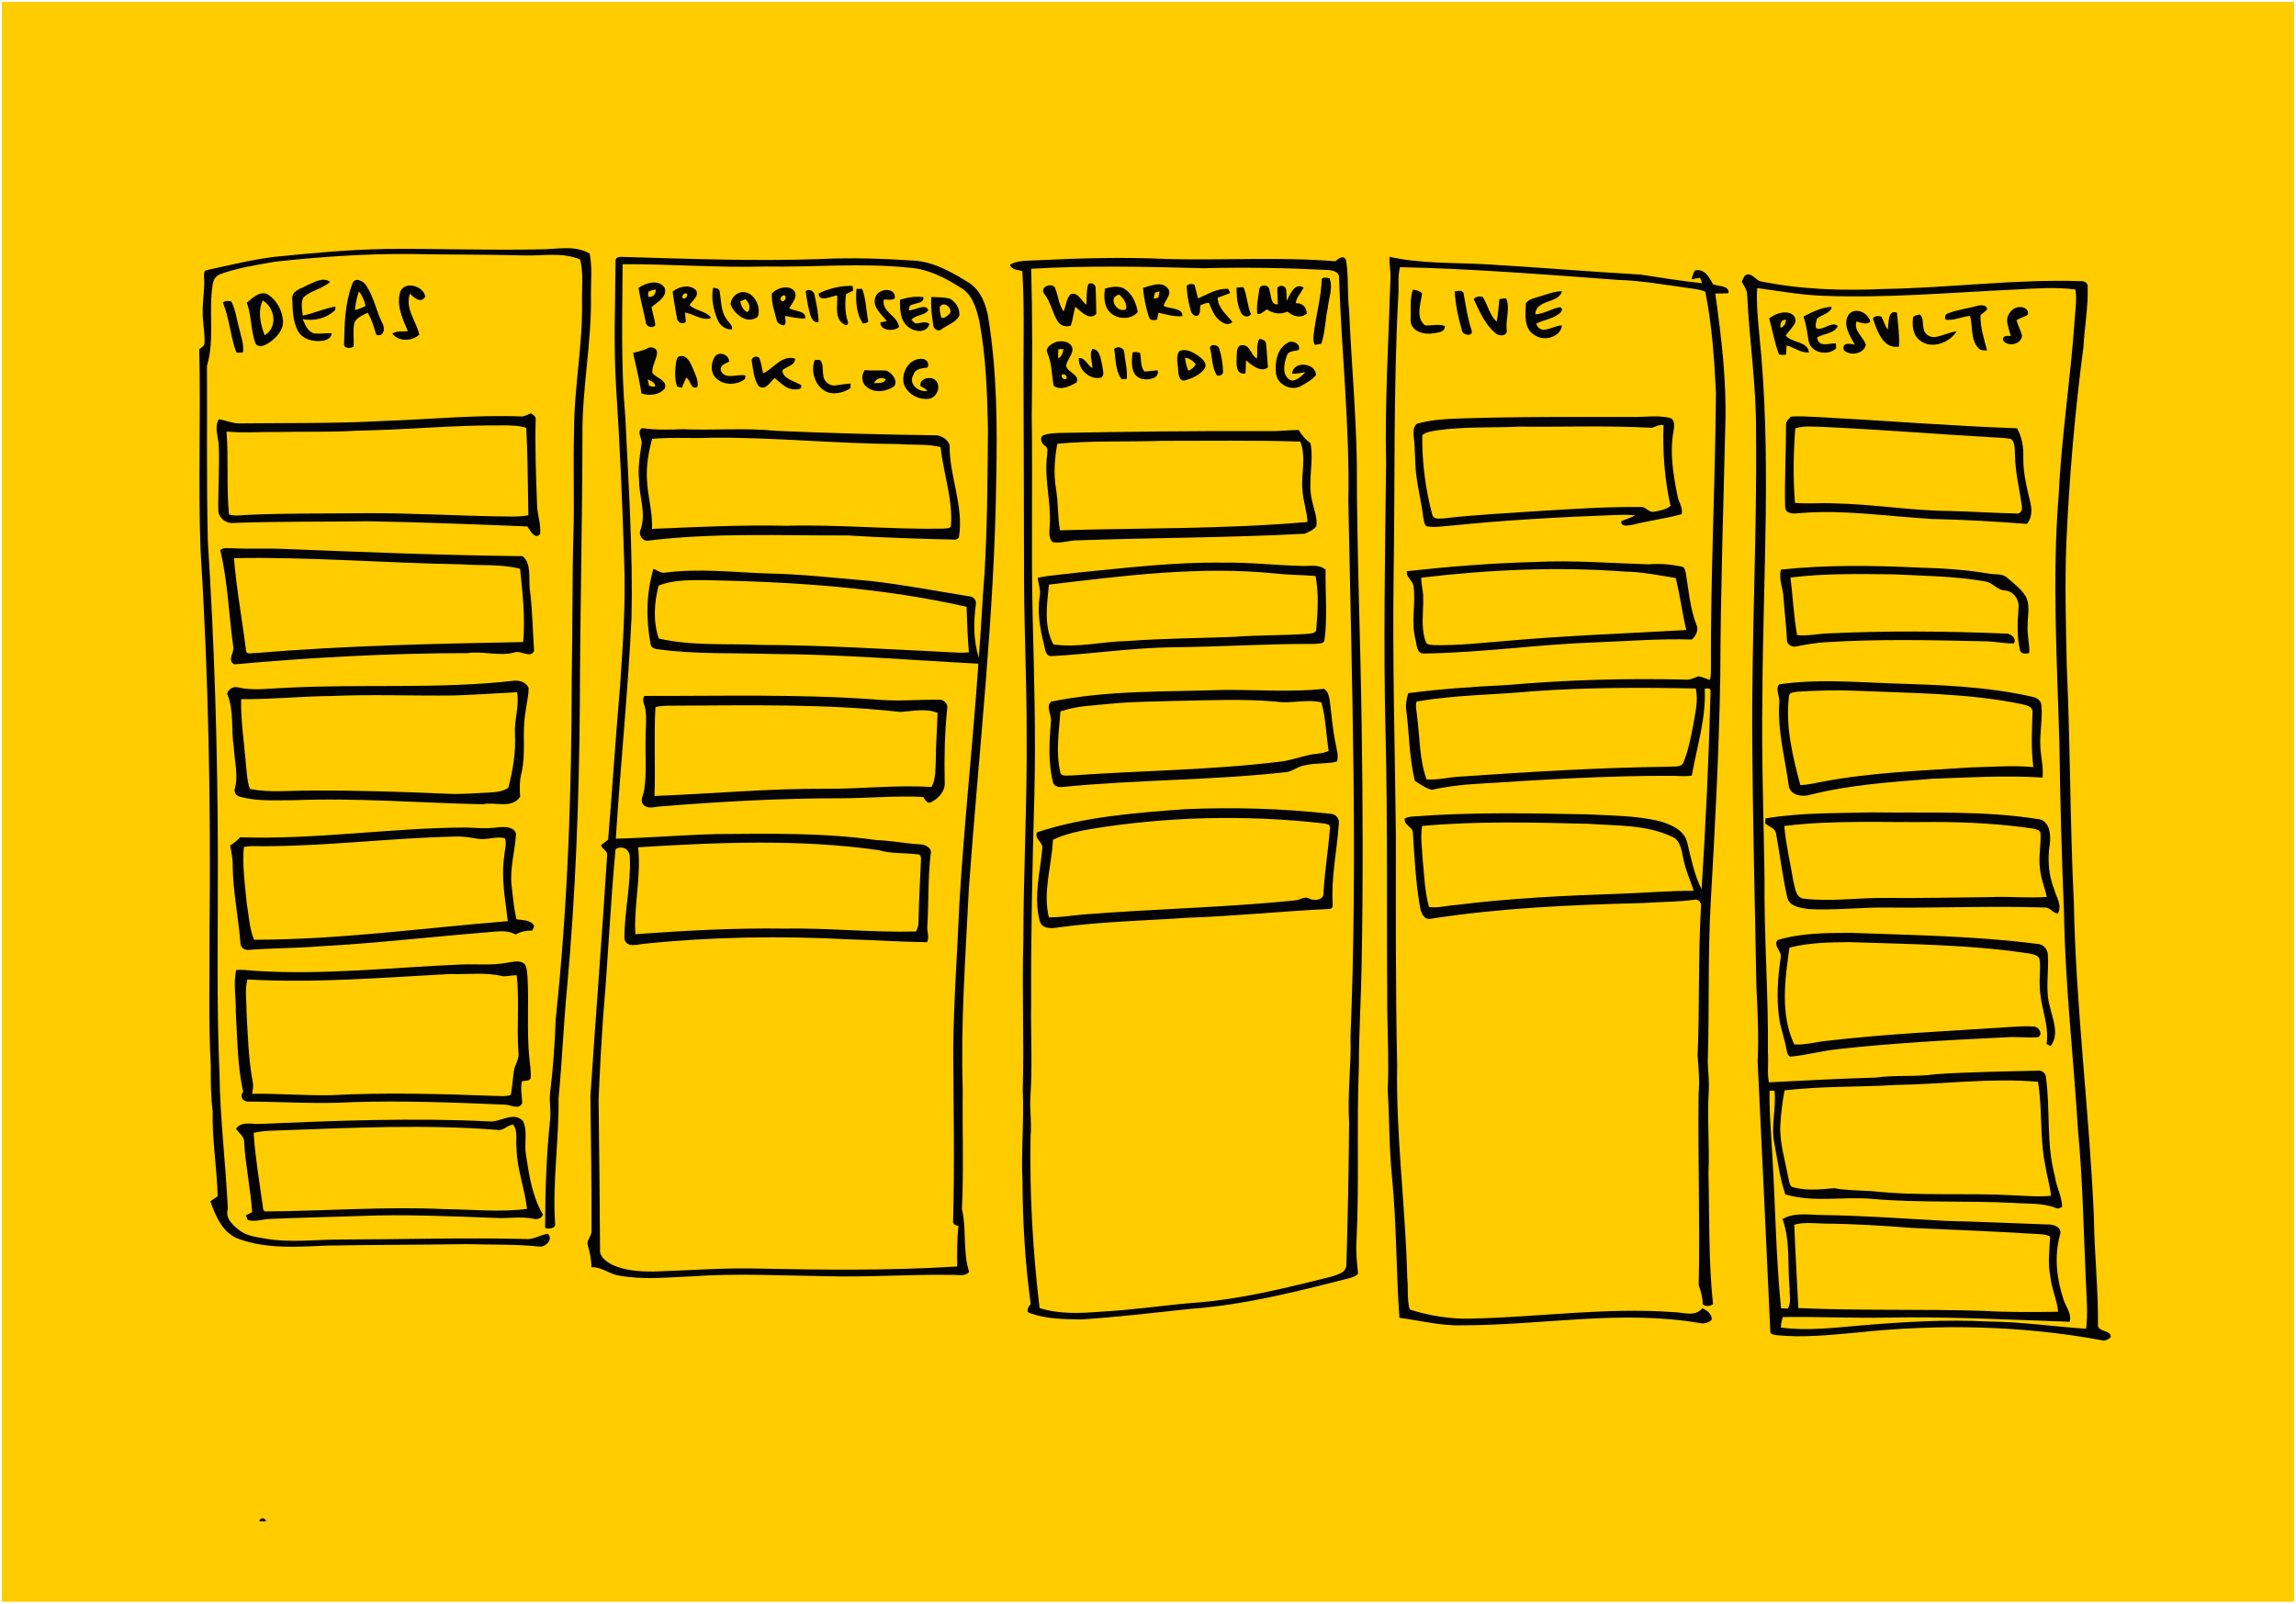 <?xml version="1.0" encoding="UTF-8"?>
<svg width="1198px" height="837px" viewBox="0 0 1198 837" version="1.1" xmlns="http://www.w3.org/2000/svg" xmlns:xlink="http://www.w3.org/1999/xlink">
    <!-- Generator: Sketch 58 (84663) - https://sketch.com -->
    <title>Untitled</title>
    <desc>Created with Sketch.</desc>
    <g id="Page-1" stroke="none" stroke-width="1" fill="none" fill-rule="evenodd">
        <g id="Group" transform="translate(1, 1)">
            <polygon id="Rectangle" fill="#FFCC00" points="0 0 181.99 0 1196 0 1196 835 0 835"></polygon>
            <g id="Doc---26-Sep-2019---1-17-pm" transform="translate(95, 64)" fill="#030303" fill-rule="nonzero">
                <g id="#030303ff">
                    <path d="M832.55,1 L832.88,1 C832.79,1 832.63,1 832.55,1 Z" id="Path"></path>
                    <path d="M843.09,1 L843.38,1 C843.31,1 843.16,1 843.09,1 Z" id="Path"></path>
                    <path d="" id="Path"></path>
                    <path d="M185.97,65.13 C194.52,65.17 203.86,62.73 211.68,67.36 C213.1,74.49 212.27,81.78 212.34,88.99 C212.81,113.43 207.69,137.57 207.91,162.01 C207.83,208.88 206.68,255.73 206.55,302.6 C206.18,351.8 204.38,401.01 199.93,450.03 C198.07,469.42 197.3,488.9 195.45,508.29 C195.72,529.97 192.24,551.58 193.62,573.28 C194.17,576.29 190.5,576.61 188.44,575.86 C188.46,556.9 189.07,537.92 191.06,519.06 C191.47,514.69 190.62,510.32 190.96,505.96 C192.58,493.01 193.46,479.98 193.95,466.95 C200.28,407.52 202.28,347.72 202.32,287.99 C202.84,262.99 202.48,237.97 203.22,212.97 C203.72,195.24 203.01,177.49 203.54,159.76 C203.51,137.1 208.19,114.68 207.67,92 C207.56,84.82 208.5,77.48 206.7,70.44 C197.6,66.53 187.56,68.56 178,68.32 C158.51,67.79 139.01,67.97 119.52,67.59 C95.47,67.29 71.44,69 47.54,71.58 C37.97,73.29 28.25,74.69 19.08,78.03 C16.86,78.74 15.39,80.87 15.04,83.11 C12.64,97.28 16.17,112.07 12,125.93 C12.18,156.52 11.7,187.13 12.46,217.72 C15.94,272.4 17.59,327.21 17.68,382 C17.81,419.81 16.89,457.63 18.53,495.41 C18.83,518.95 21.77,542.41 22.89,565.89 C21.34,570.72 25.45,574.46 28.9,577.11 C32.79,580.13 37.84,580.62 42.52,581.48 C55.93,583.77 69.52,581.83 83.01,581.92 C114.65,581.85 146.28,580.89 177.92,581.65 C182.18,582.21 185.9,579.49 189.81,578.94 C192.83,581.69 188.95,585.69 185.78,585.65 C173.26,584.27 160.63,584.76 148.05,584.34 C123.7,584.71 99.33,584.66 74.97,585.09 C59.44,585.74 43.28,587.04 28.4,581.57 C20.1,578.48 16.53,569.72 13.76,562.02 C15,561.08 16.25,560.18 17.55,559.34 C17.23,544.55 14.58,529.79 14.97,514.93 C13.92,506.98 13.95,498.99 13.97,490.99 C12.72,467.67 13.42,444.34 13.33,420.99 C14.04,354.62 12.81,288.21 8.63,221.96 C7.35,187.09 8.81,152.18 7.95,117.31 C9.04,116.32 10.87,115.58 10.7,113.81 C10.91,108.85 9.86,103.95 9.77,99 C9.5,92.52 10.95,86.1 10.47,79.62 C10.48,78.31 10.14,76.15 12,75.96 C23.95,73.37 35.86,70.37 48.03,68.96 C66.98,67.07 85.96,65.29 105.01,64.94 C132,64.65 158.99,65.74 185.97,65.13 Z" id="Path"></path>
                    <path d="M225.18,71.19 C225.17,68.6 228.24,69.13 229.97,69.11 C263.95,70.12 297.96,71.41 331.97,70.2 C348.62,69.4 365.3,69.96 381.91,71.08 C392.02,72.07 400.99,77.27 409.47,82.5 C415.84,86.55 418.59,94.13 419.74,101.26 C424.17,128.93 424.41,157.07 423.82,185.03 C422.92,256.43 414.68,327.45 409.54,398.61 C407.85,433.71 405.17,468.84 406.35,504 C406.09,524.68 406.87,545.37 405.93,566.04 C408.48,576.81 406.24,588.13 409.67,598.78 C407.57,601.45 403.94,600.26 401.05,600.4 C378.7,599.99 356.36,601.76 334.01,601.05 C310.99,600.75 287.93,599.5 264.94,601.16 C252.4,601.63 239.7,603.1 227.25,600.78 C222.07,600.16 217.99,596.12 212.63,596.41 C212.53,592.6 211.87,588.85 210.77,585.21 C209.68,582.34 212.9,580.17 212.63,577.32 C212.75,553.86 212.32,530.41 212.06,506.96 C214.83,465.04 218.19,423.13 220.79,381.19 C221.01,378.87 218.02,378.21 217.63,376.1 C218.89,375.18 220.11,374.22 221.31,373.23 C223.5,346.7 225.19,320.1 227.5,293.57 C229.01,271.74 230.52,249.84 229.68,227.95 C228.77,197.53 227.43,167.12 225.44,136.75 C224.12,114.91 225.03,93.03 225.18,71.19 M228.86,72.9 C228.73,99.28 227.94,125.74 230.24,152.07 C231.93,187.21 234.27,222.37 233.51,257.57 C231.69,296.02 227.75,334.33 225.32,372.74 C242.87,372.25 260.4,370.78 277.95,370.32 C305.79,370.11 333.78,369.54 361.41,373.48 C369.05,373.68 376.54,375.33 384.17,375.68 C386.8,375.78 390.48,377.52 389.6,380.71 C388.15,393.11 388.63,405.63 387.88,418.07 C387.46,420.94 389.13,424.08 387.72,426.73 C374.17,426.62 360.62,425.61 347.07,425.27 C311.57,423.39 275.94,423.9 240.58,427.53 C236.9,427.75 230.89,430.12 229.79,424.88 C229.8,410.61 233.28,396.49 232.62,382.2 C232.54,378.17 228.58,376.06 225.19,378.2 C222.47,406.75 221.31,435.46 218.83,464.05 C217.76,479.01 216.96,494.01 216.33,509 C216.69,535.01 216.9,561.03 217.08,587.05 C216.65,590.84 220.18,593.26 223.04,594.95 C229.83,598.18 237.56,598.66 244.97,598.65 C261.98,598.13 278.98,596.8 296.01,597.04 C331.82,597.76 367.7,598.27 403.46,596 C403.39,588.92 403.32,581.83 404.06,574.78 C402.46,574.62 400.92,573.8 401.31,571.94 C402.14,542.23 401.51,512.49 401.37,482.79 C401.61,457.41 403.51,432.1 404.57,406.75 C407.02,364.9 411.61,323.21 414.5,281.39 C378.68,279.52 342.89,276.49 307,276.33 C286.76,275.66 266.38,276.63 246.26,273.71 C245.05,273.54 243.86,272.72 243.52,271.51 C241,258.38 241.12,244.73 244.97,231.86 C246.91,232.65 248.73,234.24 250.96,233.89 C268.24,231.59 285.69,233.58 303.01,234.25 C321.36,234.54 339.61,236.64 357.87,238.19 C375.55,240.15 393.01,243.59 410.57,246.36 C412.13,246.72 413.48,248.44 413.24,250.08 C411.92,259.39 411.86,269.23 414.7,278.23 C415.94,263.53 416.5,248.77 417.71,234.06 C419.2,208.99 419.26,183.86 419.49,158.76 C419.09,140.11 418.47,121.34 415.07,102.96 C413.6,96.68 411.83,89.66 406.23,85.76 C397.73,80.29 388.46,75.3 378.15,74.69 C353.14,72.1 328.06,74.58 303,74.1 C278.28,74.79 253.56,72.75 228.86,72.9 M247.64,240.66 C245.3,249.6 244.73,259.43 247.73,268.27 C265.14,272.27 283.29,270.78 301.03,271.59 C333.71,271.74 366.34,273.79 398.97,275.37 C402.49,275.58 406.02,275.85 409.54,275.48 C408.9,267.56 408.56,259.63 408.34,251.7 C363.65,241.56 317.7,238.64 271.98,237.79 C263.83,237.79 255.33,237.55 247.64,240.66 M236.97,377.21 C238.64,392.38 234.67,407.43 235.52,422.58 C261.29,420.71 287.14,419.27 313,419.66 C335.99,419.23 358.99,421.77 381.94,421.17 C382.85,419.61 383.27,417.84 383.26,416.05 C383.46,405.26 384.07,394.47 384.54,383.7 C384.62,382.52 384.43,380.82 382.85,380.91 C376.01,380.03 369.01,380.69 362.31,378.68 C320.79,372.82 278.67,374.64 236.97,377.21 Z" id="Shape"></path>
                    <path d="M600.79,71.35 C602.35,70.07 604.81,67.8 606.32,70.66 C607.78,79.32 606.89,88.21 607.94,96.93 C609.08,123.3 611.48,149.6 611.97,175.99 C611.92,221.87 613.87,267.72 614.48,313.59 C615.13,355.23 615.24,396.9 614.47,438.54 C614.22,456.03 613.03,473.49 613.05,490.99 C611.8,521.66 613.28,552.36 611.79,583.03 C611.39,588.63 612.08,594.2 612.61,599.77 C611.23,601.31 609.17,601.82 607.25,602.31 C580.2,609.22 552.93,616.14 524.99,618.15 C505.99,620.15 487.01,622.46 467.94,623.65 C459.13,623.51 449.99,623.46 441.62,620.42 C438.9,619.77 440.61,616.91 441.8,615.63 C438.87,594.33 437.6,572.79 437.5,551.27 C436.76,535.51 438.37,519.76 437.65,504 C438.38,478 437.22,452 437.95,426 C437.98,389.99 439.99,354.01 439.67,318 C439.72,291.99 438.48,266 438.33,239.99 C438.19,201.66 438.22,163.33 438.02,125 C438.11,108.85 438.41,92.68 437.43,76.55 C435.12,75.7 431.75,75.98 431.01,73.05 C435.32,70.78 440.34,71.12 445.06,70.85 C467.7,69.74 490.39,69.09 513.04,70.19 C542.28,70.95 571.61,69.01 600.79,71.35 M442.05,75.26 C442.75,100.8 442.67,126.41 442.34,151.98 C442.85,187.31 442.01,222.64 442.85,257.96 C443.61,288.97 444.54,319.99 443.68,351.01 C442.71,386.66 441.86,422.32 442.03,458 C441.78,474.34 442.74,490.71 441.67,507.04 C441.15,514 442.45,520.96 441.72,527.93 C441.19,557.92 442.87,587.92 446.43,617.7 C456.74,620.99 468.03,620.46 478.74,619.55 C494.23,618.8 509.56,616.46 524.99,615.12 C549.93,613.46 574.25,607.42 598.41,601.36 C601.47,600.3 606.09,599.56 606.48,595.59 C607.29,570.74 607.72,545.85 607.94,520.98 C606.98,505.98 609.14,491.01 608.65,476 C612.48,382.91 609.31,289.72 607.53,196.63 C608.31,157.7 603.98,118.92 602.69,80.04 C602.9,76.5 598.67,75.96 596.03,75.88 C574.71,74.81 553.34,74.45 532,74.99 C502.02,74.18 472,73.51 442.05,75.26 Z" id="Shape"></path>
                    <path d="M629.01,69.04 C645.03,72.61 661.62,72.02 677.97,72.86 C705.29,74.42 732.57,76.75 759.89,78.3 C770.6,79.9 781.29,81.68 792.06,82.82 C791.85,81.82 791.51,80.87 791.04,79.97 C789.57,80.23 788.12,80.5 786.67,80.76 C786.99,79.15 787.48,77.57 788.37,76.18 C793.3,74.91 795.84,79.68 797.73,83.29 C800.43,84.66 806.34,83.72 805.93,88.04 C803.61,88.23 801.29,88.19 798.98,88.19 C802.19,110.95 804.97,133.93 804.23,156.97 C803.19,200.64 801.77,244.29 801.6,287.97 C800.96,327.37 798.84,366.73 796.61,406.05 C795.07,433.69 795.95,461.38 795.07,489.04 C795.17,494.28 795.97,499.5 795.58,504.75 C794.71,518.88 796.09,533.02 795.44,547.15 C796.01,570.01 795.38,592.95 797.82,615.7 C796.16,616.77 794.04,617.06 792.45,615.72 C792.46,612.25 791.5,608.97 790.35,605.75 C791.06,572.5 789.88,539.21 790.28,505.94 C790.88,499.28 790.3,492.62 789.77,485.98 C790.86,460.14 790.04,434.23 791.51,408.39 C791.94,406.58 790.78,404.82 788.97,404.48 C779.68,405.79 770.25,405.68 760.9,406.33 C724.06,407.25 687.12,408.83 650.66,414.5 C646.87,415.39 645.33,411.06 644.88,408.13 C642.67,395.55 642.08,382.75 641.23,370.02 C641.46,366.53 636.42,365.87 636.95,362.25 C638.16,361.5 639.57,361.27 640.98,361.17 C671.27,358.83 701.67,359.4 732.01,360.02 C744.82,360.7 757.83,360.61 770.37,363.69 C776.04,365.47 782.75,368.22 784.32,374.63 C786.4,382.9 787.92,391.44 791.85,399.1 C794.03,364.81 795.64,330.45 796.52,296.11 C796.88,294.08 794.86,294.13 793.5,294.51 C794.25,309.91 789.38,324.76 786.76,339.76 C783.53,340.41 780.24,339.95 776.99,339.91 C742.59,339.75 708.23,341.99 673.91,344.14 C666.2,344.56 658.55,345.64 650.99,347.2 C647.88,346.42 645.03,344.28 642.28,342.6 C639.19,330.36 639.36,317.63 637.69,305.17 C637.33,302.32 638.01,299.49 638.78,296.77 C655.94,294.51 673.27,293.39 690.56,292.51 C721.31,289.84 752.21,288.93 783.06,289.69 C785.6,290.05 787.83,288.85 790.12,288 C792.21,288.2 794.1,289.26 796.1,289.86 C796.82,288.02 796.67,286 796.72,284.07 C796.46,236.03 798.97,188.03 799.34,140.01 C798.48,122.36 797.28,104.6 793.79,87.27 C790.94,85.94 787.75,85.79 784.7,85.29 C772.5,83.63 760.34,81.44 748.01,81.07 C710.2,78.3 672.36,75.24 634.48,74.44 C633.17,79.47 634.04,84.75 633.58,89.88 C631.03,138.21 631.91,186.62 631.17,234.99 C630.5,280.33 631.86,325.66 632.34,371 C632.34,411 632.15,451.01 633.01,491 C632.35,528.1 637.37,564.99 638.29,602.06 C638.85,607.5 638.08,613.13 639.54,618.45 C649.67,621.68 660.32,623.44 670.98,623.23 C706.32,622.51 741.58,617.27 776.96,619.81 C782.12,619.86 788.31,622.53 792.22,617.83 C794.65,618.84 797.41,620.86 797.12,623.82 C795.57,625.35 793.36,625.96 791.24,625.59 C750.02,618.42 708.38,626.74 666.98,626.7 C655.89,627.08 645.09,624.21 634.18,622.8 C632.45,598.56 632.74,574.13 630.36,549.91 C628.79,534.65 629,519.31 628.08,504.02 C628.72,490.02 628.05,476.02 627.83,462.03 C627.47,414.02 628.1,366 626.95,318 C625.77,271.02 626.69,224.01 627.23,177.03 C626.5,144.79 628.55,112.57 629.51,80.35 C629.7,76.56 628.83,72.82 629.01,69.04 M704,295.77 C683.72,297.71 663.21,297.62 643.12,301.17 C642.41,303.65 643.21,306.24 643.4,308.74 C644.86,319.75 644.54,331.24 648.35,341.79 C654.34,342.23 660.23,340.53 666.21,340.31 C702.43,337.81 738.69,335.6 775.01,335.16 C777.62,334.85 781.58,335.81 782.56,332.49 C784.98,326.38 786.26,319.87 787.5,313.43 C788.52,307.15 790.23,300.71 788.83,294.35 C760.55,293.77 732.23,293.75 704,295.77 M646.02,366.09 C645.07,371.99 646.05,377.97 646.34,383.89 C647.19,392.08 647.41,400.43 649.64,408.4 C654.2,409.01 658.73,407.67 663.27,407.38 C692.09,403.75 721.12,402.39 750.12,401.42 C762.68,401.01 775.2,399.84 787.77,399.93 C785.83,394.24 783.33,388.71 782.24,382.75 C781.32,378.66 780.82,373.47 776.34,371.67 C762.87,365.32 747.51,366.04 732.99,364.97 C704.02,364.24 674.91,363.47 646.02,366.09 Z" id="Shape"></path>
                    <path d="M812.8,82.01 C813.59,80.57 814.06,78.14 816.15,78.218 C818.65,78.29 820.06,80.9 822.29,81.76 C843.54,86.14 865.39,86.81 887.03,85.82 C921.36,85.27 955.57,80.59 989.94,81.74 C991.83,81.55 993.62,83.05 993.31,85.04 C993.58,95.4 991.68,105.66 991.11,115.98 C986.66,149.82 983.69,183.86 982.2,217.96 C981.33,239.55 981.94,261.16 982.4,282.76 C984.27,323.82 984.07,364.96 986.09,406.02 C987.1,460.9 994.22,515.44 996.55,570.26 C996.78,588.87 998.81,607.41 998.69,626.02 C997.97,630.48 1005.71,628.84 1005.32,632.92 C1004.35,633.91 1003.05,634.58 1001.68,634.69 C959.17,626.72 915.41,625.89 872.44,630.54 C858.68,631.76 844.82,633.28 831.01,631.86 C829.81,631.7 828.49,631.51 827.73,630.48 C825.6,583.34 823.36,536.14 821.1,489.01 C821.69,475.96 821.15,462.9 820.43,449.87 C819.71,407.57 818.55,365.29 818.32,323 C817.82,268.66 820.83,214.36 820.26,160.01 C820.42,136.3 816.78,112.82 815.64,89.18 C815.71,86.46 814.05,84.26 812.8,82.01 M820.85,85.34 C820.41,93.23 821.19,101.13 821.9,108.98 C828.52,171.76 823.87,234.94 823.59,297.9 C823.06,329.6 824.25,361.3 824.69,393 C824.39,423.59 826.78,454.13 826.47,484.71 C826.85,489.76 826,494.87 826.98,499.88 C845.52,498.93 864.07,497.96 882.64,497.42 C893.04,495.93 903.56,497.19 913.94,495.64 C931.64,494.48 949.35,494.22 967.08,493.82 C969.24,493.39 971.43,495.03 971.53,497.26 C973.89,514.36 971.6,531.95 976.17,548.77 C976.87,554.25 979.8,559.27 980,564.8 C979,565.63 977.72,566.06 976.52,565.41 C969.65,562.74 962.15,563.37 954.95,562.85 C930.3,561.55 905.55,562.87 880.95,560.74 C865.86,559.35 850.27,562.8 835.54,558.37 C832.54,549.59 831.45,540.26 829.72,531.17 C828.05,522.21 830.87,513.19 829.9,504.28 C829.26,504.27 827.97,504.25 827.33,504.24 C827.1,513.49 827.88,522.73 828.39,531.97 C830.31,560.57 830.47,589.29 833.3,617.83 C834.45,617.89 835.6,617.94 836.77,617.98 C838.85,615.12 837.6,611.22 837.79,607.93 C836.59,595.69 838.29,583.02 834.08,571.26 C840.38,567.58 848.08,569.12 855.03,569.15 C876.39,569.45 897.71,571 919.04,572.2 C936.73,572.61 954.4,573.45 972.08,574.06 C975.35,573.87 980.34,575.45 978.81,579.71 C975.81,590.78 977.13,602.55 980.72,613.3 C981.93,617.1 985.05,620.64 983.93,624.87 C951.98,623.74 920,622.07 888.01,622.69 C870.1,622.99 852.19,622.16 834.29,622.4 C833.65,624.16 833.28,626 833.22,627.89 C847.11,629.72 861.12,627.95 874.99,626.78 C897.24,624.92 919.6,623.52 941.94,624.75 C958.86,624.9 975.63,627.35 992.48,628.51 C993.53,620.36 992.66,612.14 992.37,603.97 C991.15,577.61 990.75,551.2 988.25,524.92 C985.98,487.27 981.57,449.74 980.97,412 C979.78,382.72 978.94,353.43 978.57,324.13 C977.37,280.41 974.62,236.59 978.21,192.91 C979.64,162.62 984.39,132.63 986.47,102.4 C986.8,96.98 987.74,91.52 986.92,86.1 C976.66,84.72 966.27,85.55 955.98,86.09 C922.26,87.61 888.54,90.75 854.76,89.36 C843.37,88.91 832.12,86.87 820.85,85.34 M892.93,501.27 C873.68,502.45 854.29,501.8 835.13,504.09 C834.05,509.99 833.28,515.96 832.95,521.95 C832.43,531.45 835.48,540.59 837.12,549.84 C837.69,551.43 837.52,554 839.45,554.63 C846.46,556.57 853.8,555.78 860.93,555.16 C867.57,556.29 874.3,556.31 881.01,556.7 C905.58,559.39 930.34,557.46 954.97,558.88 C961.36,559.16 967.77,559.77 974.15,559.07 C973.58,553.61 971.95,548.34 971.11,542.92 C968.21,528.65 969.76,513.92 967.36,499.61 C942.61,497.46 917.72,500.9 892.93,501.27 M840.22,574.18 C840.76,588.69 841.64,603.21 842.35,617.72 C874.57,619.17 906.84,618.12 939.07,619.18 C951.99,619.95 964.95,619.81 977.89,619.63 C977.3,613.28 974.37,607.42 973.79,601.05 C972.4,594.2 973.37,587.26 973.73,580.37 C972.25,579.66 970.64,579.28 969.03,579.17 C946.68,577.77 924.29,576.88 901.92,575.9 C886.65,574.72 871.35,573.73 856.03,573.62 C850.76,573.48 845.38,572.78 840.22,574.18 Z" id="Shape"></path>
                    <path d="M593.67,80.53 C594.83,79.56 596.4,79.89 597.73,80.26 C599.65,85.31 597.27,90.7 596.79,95.82 C595.4,101.96 595.5,108.45 593.41,114.41 C592.33,114.66 591.25,114.87 590.16,115.04 C589.06,113.42 589.28,111.43 589.45,109.6 C590.52,99.86 593.36,90.36 593.67,80.53 Z" id="Path"></path>
                    <path d="M64,84 C67.73,82.51 72.39,79.29 76.22,82.09 C72.28,85.88 66.11,86.45 62.19,90.42 C60.89,93.33 61.7,96.68 61.97,99.74 C67.76,98.57 73.15,95.95 78.98,95.01 C78.97,95.45 78.94,96.33 78.92,96.77 C74.57,101.06 67.85,102.84 61.89,101.51 C63.24,104.47 64.54,108.25 68.11,109.07 C71.06,109.32 74.02,108.8 76.98,108.93 C77.07,111.23 74.74,112.38 72.8,112.79 C67.89,113.65 61.92,112.33 59.38,107.61 C56.66,102.45 56.69,96.38 56.48,90.69 C56.39,86.65 61.2,85.64 64,84 Z" id="Path"></path>
                    <path d="M87.88,82.96 C89.19,79.39 93.66,81.65 95.05,83.98 C99.05,89.92 100.26,97.22 103.45,103.6 C105.13,106.22 104.34,111.12 100.33,109.72 C99.1,105.79 98.05,101.74 95.85,98.21 C93.32,99.42 90.33,100.64 88.98,103.25 C87.95,107.39 88.81,111.69 88.47,115.9 C86.78,117.1 83.18,117 83.53,114.22 C83.73,103.72 84.06,92.87 87.88,82.96 M91.27,87.07 C90.23,90.23 89.5,93.5 89.2,96.81 C91.11,96.35 92.96,95.66 94.69,94.72 C94.24,91.91 93.05,89.28 91.27,87.07 Z" id="Shape"></path>
                    <path d="M237.17,85.23 C240.95,82.62 247.94,80.46 250.87,85.35 C252.22,90.07 246.93,92.62 244.04,95.26 C244.37,98.48 245.7,101.51 245.92,104.76 C244.44,106.68 240.85,105.43 240.93,102.98 C239.73,97.05 238.08,91.22 237.17,85.23 M242.24,87.29 C242.24,87.93 242.22,89.22 242.21,89.86 C244.59,90.52 246.42,88.33 246.13,86.06 C244.78,86.3 243.46,86.66 242.24,87.29 Z" id="Shape"></path>
                    <path d="M471.73,83.59 C472.93,81.86 475.76,83.32 475.66,85.2 C475.79,89.74 476.03,94.29 476.03,98.84 C472.3,102.6 467.99,97.43 465.04,95.1 C464.14,98.36 463.83,101.76 462.73,104.97 C460.33,105.75 457.44,105.15 456.05,102.9 C452.97,98.32 452.34,92.52 448.77,88.2 C446.26,84.8 453.19,81.99 454.61,85.5 C456.15,89.48 456.44,93.95 458.94,97.54 C460.35,94.65 460.26,90.87 462.61,88.56 C466.47,87.17 468.28,92.16 470.85,94.09 C471.13,90.6 470.74,87 471.73,83.59 Z" id="Path"></path>
                    <path d="M500.37,85.24 C504.48,84.2 510.2,81.43 513.44,85.61 C515.69,89.04 511.61,91.6 511.24,94.69 C514.3,96.38 521.09,95.42 520.96,99.98 C516.68,100.5 512.57,99.04 508.43,98.22 C508.18,99.43 507.95,100.64 507.72,101.85 C506.26,102.19 503.92,102.4 503.48,100.5 C501.92,95.55 500.81,90.41 500.37,85.24 M506.66,87.75 C506.32,88.79 506.09,89.85 505.96,90.94 C506.57,90.79 507.79,90.47 508.4,90.31 C508.65,89.23 508.87,88.15 509.05,87.06 C508.45,87.23 507.26,87.58 506.66,87.75 Z" id="Shape"></path>
                    <path d="M523.16,84.28 C524.2,83.08 525.91,82.95 527.28,83.67 C527.96,86.01 528.49,88.39 529.1,90.76 C534.11,88.55 539.1,85.41 544.8,85.77 C545.09,86.3 545.67,87.37 545.96,87.91 C543.77,88.8 541.53,89.55 539.32,90.39 C539.49,95.73 543.97,99.13 547,102.98 C545.27,105.08 542.28,103.87 540.57,102.39 C537.45,100.14 536.28,96.34 534.76,92.99 C533.23,93.21 531.74,93.63 530.37,94.34 C529.93,96.16 530.71,98.73 528.78,99.84 C526.88,100.2 525.59,98.45 525.22,96.8 C524.07,92.73 523.34,88.52 523.16,84.28 Z" id="Path"></path>
                    <path d="M112.95,86.96 C115.64,81.44 125.11,84.41 125.9,89.84 C123.61,93.64 119.94,90.38 117.89,88.23 C115.22,96 121.18,102.59 122.79,109.63 C119.14,113.18 111.84,113.43 108.74,109.11 C111.11,107.52 114.1,108.16 116.79,107.85 C114.05,101.33 110.57,94.14 112.95,86.96 Z" id="Path"></path>
                    <path d="M254.96,87.18 C258.22,84.61 263.36,83.25 266.85,86.13 C269.44,89.04 265.22,91.86 263.79,94.2 C266.85,97.34 272.38,97.13 275.09,100.97 C270.47,102.72 265.94,98.82 261.38,98.11 C261.56,99.68 261.71,101.24 261.87,102.81 C260.34,104.88 257.17,103.08 257.19,100.81 C256.4,96.28 255.51,91.75 254.96,87.18 M261.25,88.22 C260.27,88.49 259.26,90.52 260.76,90.77 C262.5,91.07 263.61,87.36 261.25,88.22 Z" id="Shape"></path>
                    <path d="M331.14,88.2 C336.55,85.44 342.83,84.09 348.9,84.18 C348.95,84.81 349.05,86.07 349.1,86.71 C347.88,87.3 346.67,87.91 345.46,88.5 C344.82,93.2 344.89,98.03 346.29,102.59 C347.02,103.8 345.82,105.49 344.56,104.35 C339.09,101.43 341.18,94.22 340.84,89.2 C337.85,89.41 331.42,93.18 331.14,88.2 Z" id="Path"></path>
                    <path d="M561.06,86.19 C561.2,83.06 566.47,83.39 566.38,86.52 C567.33,88.98 566.88,94.39 570.73,93.8 C570.77,90.96 570.38,88.12 570.51,85.27 C571.52,83.47 574.89,84.01 575.07,86.18 C575.35,88.1 575.28,90.06 575.34,92 C577.14,88.83 579.47,82.24 584.17,85.08 C582.93,87.88 580.42,90.09 580.08,93.27 C583.41,92.96 585.89,95.39 585.83,98.73 C582.58,101.31 578.68,100.1 575.82,97.65 C572.11,99.25 568.27,98.75 564.99,96.45 C563.48,97.51 562.07,99.05 560.07,98.9 C559.45,94.65 560.5,90.39 561.06,86.19 Z" id="Path"></path>
                    <path d="M276.11,85.15 C277.28,85.41 278.71,85.38 279.41,86.56 C280.4,91.65 279.91,97.42 283.23,101.77 C284.29,103.41 286.3,104.72 285.99,106.91 C282.53,107.23 279.5,104.76 278.3,101.66 C276.24,96.47 274.94,90.71 276.11,85.15 Z" id="Path"></path>
                    <path d="M306.75,88.16 C309.48,85.18 315.27,83.51 318.37,86.75 C320.57,89.99 317.2,93.13 315.83,95.93 C318.51,97.53 324.66,97.04 324.14,101.17 C320.56,101.45 317.08,100.41 313.58,99.88 C313.56,101.54 314.67,103.7 312.94,104.84 C311.3,104.49 309.42,103.72 309.2,101.82 C308.07,97.36 306.37,92.82 306.75,88.16 M312.43,89.32 C311.31,89.69 310.62,91.82 312.11,92.15 C314.13,92.54 314.85,88.42 312.43,89.32 Z" id="Shape"></path>
                    <path d="M480.56,85.61 C483.47,84.76 486.72,84.2 489.67,85.18 C494.49,87.49 496.8,92.85 497.67,97.85 C493.43,102.87 484.18,101.48 481.42,95.59 C480,92.48 480.01,88.92 480.56,85.61 M491.44,96.5 C492.4,93.51 490.11,90.63 488.01,88.76 C481.71,90.01 486.62,98.63 491.44,96.5 Z" id="Shape"></path>
                    <path d="M549.21,85.17 C550.39,84.96 551.59,84.86 552.81,84.87 C554.81,89.33 554.77,94.46 556.7,99 C555.33,100.93 552.65,100.33 551.64,98.37 C549.55,94.35 549.19,89.63 549.21,85.17 Z" id="Path"></path>
                    <path d="M324.38,87 C326.12,85.47 328.75,86.83 329.02,89 C329.98,93.63 331.02,98.3 331.14,103.05 C328.64,103.73 327.33,101.15 326.75,99.17 C325.59,95.2 324.94,91.09 324.38,87 Z" id="Path"></path>
                    <path d="M350.87,85.8 C351.61,85.79 353.1,85.77 353.85,85.76 C355.94,91.12 355.89,97.19 357.08,102.84 C356.26,103.53 355.31,103.84 354.24,103.78 C350.64,98.65 350.49,91.84 350.87,85.8 Z" id="Path"></path>
                    <path d="M360.82,89.95 C362.42,85.38 371.56,84.65 370.9,90.7 C369.24,91.96 367.05,91.21 365.14,91.35 C363.8,97.89 372.73,99.9 373.07,105.77 C370.28,108.06 363.4,107.75 363.32,103.29 C364.45,103.06 365.58,102.84 366.71,102.61 C363.94,99 358.8,95.06 360.82,89.95 Z" id="Path"></path>
                    <path d="M641.23,86.21 C643,86.29 644.71,86.86 646,88.14 C645.36,93.54 642.57,100.46 647.39,104.73 C650.84,105.25 654.48,103.8 657.82,105.15 C658.26,108.31 654.13,108.59 651.92,108.95 C647.05,109.82 640.01,108.05 640.02,101.99 C640.29,96.78 639.42,91.11 641.23,86.21 Z" id="Path"></path>
                    <path d="M663.03,87.03 C664.59,87.02 667.37,86.02 667.71,88.37 C668.89,94.68 669.74,101.07 671.78,107.2 C673.13,110.86 667.06,110.24 666.77,107.3 C664.83,100.73 663.4,93.89 663.03,87.03 Z" id="Path"></path>
                    <path d="M706.77,89.88 C710.8,88.79 714.72,87.05 718.96,86.99 C717.48,93.52 705.3,91.09 705.1,99.06 C709.63,98.84 713.48,96.1 717.87,95.34 C719.4,95.68 719.17,97.3 718.19,98.14 C714.72,101.44 709.66,101.77 705.55,103.91 C708.03,110.54 714.45,104.69 718.99,104.85 C718.28,110.94 709.79,113.29 705.01,110.07 C698.93,106.91 699.92,98.98 700.18,93.26 C701.66,91.09 704.45,90.66 706.77,89.88 Z" id="Path"></path>
                    <path d="M32.75,93.01 C35.76,90.51 39.93,86.24 44.07,88.88 C48.45,91.85 51.18,96.99 51.66,102.22 C52.06,107.08 48.34,111.08 44.65,113.71 C42.63,115.01 39.51,116.83 37.47,114.58 C34.67,107.7 35.45,99.96 32.75,93.01 M41.09,91.81 C38.34,97.54 39.94,104.31 42.1,109.97 C49.07,105.89 47.53,95.58 41.09,91.81 Z" id="Shape"></path>
                    <path d="M288.47,88.38 C295.73,84.39 301.8,94.28 299.35,100.34 C293.9,104.49 287.27,99.14 285.18,93.86 C285.34,91.66 286.63,89.58 288.47,88.38 M290.28,92.27 C290.63,94.51 291.78,96.92 293.92,97.94 C296.12,96.16 294.81,92.62 292.87,91.14 C292,91.51 291.14,91.89 290.28,92.27 Z" id="Shape"></path>
                    <path d="M373.63,91.44 C377.54,90.26 381.7,89.43 385.79,90.1 C386.32,93.58 380.9,93.04 378.69,94.64 C378.56,95.21 378.3,96.34 378.16,96.91 C381.37,97.19 387.05,92.97 388.35,96.94 C386.23,99.83 381.71,99.23 379.56,101.92 C380.01,102.37 380.9,103.27 381.35,103.71 C383.86,104.05 386.83,102.24 388.95,104.07 C387.58,109.22 380.74,108.28 377.62,105.38 C373.61,102.08 373.48,96.21 373.63,91.44 Z" id="Path"></path>
                    <path d="M389.95,89.99 C393.06,90.2 396.23,90.05 399.29,90.76 C402.62,92.24 404.9,96.03 404.58,99.67 C402.71,103.43 398.27,104.59 395.09,106.96 C393.59,108.3 391.1,106.66 390.97,104.87 C390.21,99.96 389.59,94.96 389.95,89.99 M394.36,95.23 C394.22,97.12 394.67,98.98 395.11,100.8 C396.85,101.44 398.48,99.66 399.67,98.56 C401.16,95.53 396.16,91.89 394.36,95.23 Z" id="Shape"></path>
                    <path d="M672.9,91.1 C674.18,89.75 675.94,89.43 677.7,90.03 C680.32,94.19 681.21,99.42 684.89,102.9 C685.79,99.02 685.84,95.03 686.38,91.1 C687.52,90.89 688.68,90.76 689.85,90.73 C692.12,95.74 689.55,101.61 690.14,106.98 C690.84,110.57 686.05,110.7 684.19,108.79 C678.71,104.23 675.96,97.35 672.9,91.1 Z" id="Path"></path>
                    <path d="M20.33,93.03 C21.39,91.7 23.14,92.11 24.61,92.23 C26.96,96.56 27.41,101.55 28.76,106.22 C29.68,110.37 31.32,114.53 30.81,118.85 C29.64,119.21 28.47,119.22 27.3,118.88 C24.18,110.49 23.76,101.34 20.33,93.03 Z" id="Path"></path>
                    <path d="M935.67,94.62 C937.42,94.12 941.2,94.03 940.77,96.68 C939.68,97.64 938.52,98.52 937.4,99.43 C937.18,105.8 939.24,111.86 940.81,117.93 C939.25,117.76 937.36,118.1 936.3,116.67 C932,112.14 933.46,105.42 931.93,99.87 C927.61,100.23 923.53,102.49 919.14,101.83 C918.64,100.45 918.92,98.85 920.56,98.5 C925.4,96.57 930.67,96.08 935.67,94.62 Z" id="Path"></path>
                    <path d="M845.01,100.18 C849.67,97.88 854.48,95.29 859.8,95.15 C859.15,98.7 854.41,99.13 852.05,101.39 C851.8,102.96 850.74,104.99 851.8,106.38 C855.47,107.69 859.46,102.46 862.94,105.1 C861.1,109.27 855.58,108.95 852.12,111.14 C852.9,116.63 858.35,114.07 861.91,114.21 C861.96,114.86 862.05,116.14 862.09,116.79 C857.9,120.86 849.19,119.38 847.77,113.25 C846.98,108.86 846.49,104.42 845.01,100.18 Z" id="Path"></path>
                    <path d="M951.4,103.7 C950.44,99.49 954.32,94.64 958.77,95.29 C960.77,95.32 963.2,97.52 961.77,99.54 C959.91,100.44 957.93,101.04 956.17,102.1 C956.88,104.82 958.29,107.3 959.03,110.01 C958.94,114.66 951.85,116.33 949.22,112.73 C948.48,110.14 951.47,110.15 953.19,110.37 C952.59,108.14 951.83,105.96 951.4,103.7 Z" id="Path"></path>
                    <path d="M868.82,98.85 C872.66,95.15 878.7,98.33 879.97,102.94 C877.72,104.69 875.09,103.43 872.72,102.75 C870.97,107.51 876.25,110.83 877.53,114.9 C876.85,119.61 869.26,121.07 866.11,117.74 C864.84,113.62 869.23,114.22 871.8,114.93 C869.2,110.16 865.04,104.13 868.82,98.85 Z" id="Path"></path>
                    <path d="M827.13,101.12 C830.1,99 833.93,97.38 837.61,98.33 C839.86,98.84 841.57,101.35 840.58,103.59 C839.34,106.02 837.29,107.9 835.71,110.08 C838.86,114.13 847.39,112.96 847.84,118.99 C843.64,119.22 840.11,116.41 836.23,115.23 C836.12,116.84 836.02,118.45 835.94,120.06 C834.69,120.32 833.45,120.29 832.24,119.97 C829.92,113.87 828.83,107.4 827.13,101.12 M832.98,106.02 C834.94,105.56 835.71,103.79 836.01,101.98 C833.45,101.44 832.71,104.01 832.98,106.02 Z" id="Shape"></path>
                    <path d="M888.96,106.94 C889.66,103.93 888.74,96.4 893.78,98.18 C894.3,104.04 895.23,110.02 894.86,115.88 C886.61,117.44 883.22,107.3 881.23,101.08 C882.31,99.74 884.08,99.79 885.61,100.22 C886.91,102.36 887.39,104.94 888.96,106.94 Z" id="Path"></path>
                    <path d="M902.29,100.26 C903.36,99.7 904.52,99.34 905.74,99.16 C907.86,100.92 906.97,104.03 907.7,106.43 C907.95,109.35 911.12,111.35 913.9,110.88 C917.66,110.23 921.11,108.39 924.93,107.94 C921.28,113.8 912.15,117.42 906.09,112.91 C902.05,110.17 901.48,104.7 902.29,100.26 Z" id="Path"></path>
                    <path d="M561.16,111.81 C562.52,112.14 564.5,112.55 564.58,114.32 C565.08,118.46 565.23,122.64 565.58,126.79 C561.61,129.63 557.2,125.5 554.11,123.1 C554.08,125.36 554.05,127.63 553.84,129.89 C548.51,130.77 549.2,124.57 549.27,121.1 C549.42,118.99 549.04,115.25 552.04,115.15 C556.37,114.84 556.59,120.41 559.81,122.15 C560.35,118.74 559.25,114.87 561.16,111.81 Z" id="Path"></path>
                    <path d="M455.39,113.38 C458.5,112.53 463.18,113.44 463.64,117.27 C463.52,120.42 460.73,122.8 460.27,125.88 C460.93,129.4 467.6,130.53 465.75,134.57 C462.4,136.58 457.34,139.06 453.77,136.36 C452.74,130.7 452.88,124.79 450.58,119.41 C449.05,116.33 452.94,114.18 455.39,113.38 M456.25,117.25 C456.12,118.85 456.06,120.46 456.11,122.07 C457.99,121.12 458.61,119.15 458.88,117.2 C458.22,117.22 456.91,117.24 456.25,117.25 M458.19,130.52 C457.27,131.71 459.18,133.57 460.38,132.72 C461.24,131.54 459.36,129.72 458.19,130.52 Z" id="Shape"></path>
                    <path d="M575.94,113.88 C578.44,112.29 582.79,114.4 581.69,117.64 C579.54,118.41 576.29,117.92 575.48,120.62 C573.8,124.81 572.6,131.9 578.15,133.67 C581.02,133.41 583.17,131.22 585.09,129.28 C582.8,129.64 580.51,130.15 578.18,130 C578.72,123.07 590.5,124.3 590.68,130.73 C588.63,133.37 585.42,134.95 582.56,136.61 C577.45,139.21 570.51,135.67 569.79,129.96 C569.12,124.17 570.3,116.89 575.94,113.88 Z" id="Path"></path>
                    <path d="M535.55,117.51 C534.31,114.35 539.57,114.43 540.09,116.93 C541.43,120.75 542.01,124.85 542.17,128.89 C542.42,130.55 540.42,131.28 539.09,131.07 C536.33,127.16 536.62,122.02 535.55,117.51 Z" id="Path"></path>
                    <path d="M241.79,116.83 C243.65,115.56 246.85,116.58 246.85,119.07 C246.6,122.7 244.11,125.89 244.37,129.58 C246.34,132.45 252.29,133.28 250.94,137.67 C248.19,141.19 242.75,141.74 238.72,140.36 C237.59,133.24 235.96,126.23 234.33,119.21 C236.82,118.41 239.44,118.06 241.79,116.83 M241.94,133 C242.16,134.12 242.41,135.23 242.67,136.34 C243.69,136.69 244.75,136.86 245.84,136.85 C246,134.56 243.6,133.8 241.94,133 Z" id="Shape"></path>
                    <path d="M485.36,117.15 C487.11,115.26 490.8,116.52 490.63,119.23 C491.08,123.74 492.39,128.24 491.89,132.79 C491.22,132.81 489.9,132.86 489.24,132.88 C485.84,128.43 486.25,122.42 485.36,117.15 Z" id="Path"></path>
                    <path d="M474.1,117.04 C478.34,117.77 478.26,122.64 479.15,125.94 C479.29,127.92 480.54,130.44 478.73,131.99 C472.8,133.73 466.46,127.81 466.9,121.92 C470.21,121.42 471.28,125.77 473.98,127.06 C474.07,123.76 472.03,120.02 474.1,117.04 Z" id="Path"></path>
                    <path d="M519.42,118.21 C523.09,116.66 526.9,119.03 529.8,121.15 C531.69,122.54 534.13,124.89 532.48,127.39 C530.09,130.82 525.89,132.52 522,133.63 C519.04,133.8 518.92,130.19 518.71,128.07 C518.67,124.83 517.28,121.05 519.42,118.21 M522.34,121.68 C522.57,124.03 523.14,126.33 524.03,128.52 C525.66,127.82 527.12,126.75 527.9,125.11 C526.5,123.33 524.64,121.94 522.34,121.68 Z" id="Shape"></path>
                    <path d="M494.98,118.9 C496.29,118.62 497.57,118.7 498.83,119.16 C499.65,122.38 498.84,126.29 501.2,128.93 C503.47,128.77 505.73,128.46 508.01,128.27 C509.21,132.85 502.5,133.64 499.39,132.61 C493.72,130.84 494.35,123.58 494.98,118.9 Z" id="Path"></path>
                    <path d="M277.04,121.05 C279.3,118.14 284.57,120.08 284.42,123.78 C282.42,124.76 279.29,125.77 280.21,128.66 C282.68,133.46 288.82,129.94 292.96,130.97 C292.91,131.41 292.82,132.29 292.77,132.73 C288.03,136.63 279.54,136.2 276.23,130.61 C274.8,127.62 275.22,123.78 277.04,121.05 Z" id="Path"></path>
                    <path d="M256.79,124.02 C256.97,122.63 257.45,120.9 259.17,120.85 C262.55,120.52 264.14,124.15 265.29,126.71 C266.49,129.96 268.61,133.3 267.9,136.89 C264.32,138.88 264.49,133.15 262.05,132.12 C261.22,133.84 260.54,135.63 259.82,137.39 C259.19,137.24 257.92,136.93 257.29,136.77 C255.91,132.67 256.13,128.24 256.79,124.02 Z" id="Path"></path>
                    <path d="M296.33,123.98 C295.52,121.66 298.66,120.26 300.17,121.8 C301.23,124.37 301.48,127.18 302.18,129.87 C307.55,127.37 311.87,120.17 318.82,122.13 C319.08,125.7 314.31,126.24 312.19,128.31 C312.6,133 318.76,133.82 322.08,136.09 C322.5,138.57 319.64,138.22 318.01,138.2 C313.9,137.95 311.18,134.6 308.14,132.27 C305.86,134.37 303.29,139.29 299.74,136.42 C297.4,132.79 296.98,128.18 296.33,123.98 Z" id="Path"></path>
                    <path d="M375.59,135.36 C374.13,129.52 378.28,122.06 384.83,122.3 C387.27,122.16 389.16,124.48 387.99,126.8 C385.18,127.31 381.46,127.25 380.59,130.67 C377.79,135.4 383.31,139.98 387.92,138.97 C386.94,137.85 385.58,137.21 384.3,136.51 C383.49,132.73 389.21,131.14 391.77,133.18 C395.42,136 393.12,142.38 388.82,143.11 C383.43,143.91 377.35,140.64 375.59,135.36 Z" id="Path"></path>
                    <path d="M329.12,122.87 C329.79,122.86 331.15,122.85 331.82,122.85 C333.83,124.9 333.02,128.03 333.57,130.62 C333.55,133.85 336.77,136.68 339.97,136.13 C342.6,135.84 345.21,135.29 347.88,135.2 C347.84,135.8 347.76,137.02 347.72,137.62 C344.37,139.79 340.13,140.94 336.21,139.86 C329.56,137.6 326.68,129.05 329.12,122.87 Z" id="Path"></path>
                    <path d="M355.27,128.14 C359.02,128.64 362.8,128.12 366.55,128.44 C369.37,129.72 372.54,133.31 370.67,136.5 C366.6,139.48 360.2,140.36 356.15,136.9 C353.53,134.83 353.21,130.69 355.27,128.14 M360.02,134.98 C362.12,134.71 365.3,135.45 366.15,132.87 C363.74,131.59 361.15,132.53 360.02,134.98 Z" id="Shape"></path>
                    <path d="M176.46,152.37 C178.05,152.14 179.48,151.31 180.96,150.72 C181.99,151.38 183.32,152.05 183.52,153.4 C183.12,168.28 183.64,183.2 184.23,198.08 C184.19,203.36 186.41,208.43 185.8,213.73 C182.99,216.91 180.68,211.7 179.12,209.77 C151.46,208.65 123.71,207.55 96,207.05 C72.64,207.38 49.27,207.09 25.92,207.93 C22.19,208.44 18.47,205.64 17.91,201.97 C17.72,190.64 18.57,179.29 18.15,167.97 C18.13,163.3 15.52,158.11 18.2,153.79 C21.8,154.38 25.21,155.96 28.9,155.98 C53.96,155.7 79.04,156.1 104.08,154.7 C128.2,153.92 152.31,151.39 176.46,152.37 M90.04,159.79 C76.3,160.64 62.53,160.15 48.78,160.48 C39.92,160.32 31.05,161.13 22.21,160.22 C23.31,174.63 22.1,189.15 23.49,203.54 C27.22,204.62 31.18,203.67 34.99,203.64 C54.98,202.81 74.99,203.09 94.99,202.84 C120.5,202.72 145.98,204.45 171.48,204.6 C174.23,204.59 176.99,204.48 179.68,203.9 C179.4,188.71 179.39,173.5 178.61,158.32 C174.89,157.04 170.9,157.08 167.01,157.01 C141.32,156.76 115.72,159.37 90.04,159.79 Z" id="Shape"></path>
                    <path d="M665.52,153.42 C696.35,152.38 727.21,152.64 758.05,152.63 C763.91,152.46 769.9,151.76 775.66,153.19 C778.21,154.54 777.52,157.79 777.21,160.12 C775.11,171.3 777.1,182.72 779.27,193.74 C779.78,196.97 782.25,199.99 781.45,203.35 C773,205.7 764.25,206.75 755.75,208.9 C753.74,209.2 749.72,210.23 749.9,207.05 C752.22,205.87 754.89,205.46 757.06,203.98 C753.39,203.57 749.69,203.71 746.02,203.82 C717.97,204.87 689.93,206.42 662.01,209.25 C657.48,209.51 652.87,210.54 648.36,209.65 C646.89,208.64 647.04,206.51 646.61,204.94 C645.72,197.54 643.83,190.31 643,182.91 C642.11,176.37 642.53,169.74 641.68,163.19 C641.41,160.81 641.29,157.89 643.26,156.18 C650.47,154.11 658.05,153.66 665.52,153.42 M697,157.67 C682.56,158.36 668.01,157.55 653.66,159.64 C651.06,160.14 648.14,160.3 646.1,162.17 C645.97,176.16 647.72,190.1 651.32,203.61 C652.01,206.4 655.37,205.57 657.48,205.55 C673.95,203.59 690.53,202.87 707.07,201.7 C724.7,200.65 742.35,199.41 760.03,199.63 C762.74,199.27 764.26,202.69 766.98,202.08 C769.97,201.53 773.26,201.07 775.64,199 C772.55,185.18 771.46,171.03 772,156.91 C769.77,156.36 767.88,157.82 765.8,158.27 C742.92,157.02 719.93,157.9 697,157.67 Z" id="Shape"></path>
                    <path d="M838.47,152.46 C843.28,152.04 848.11,152.54 852.92,152.68 C887.43,154.52 921.9,157.3 956.44,158.53 C959.11,163.17 959.89,168.66 959.72,173.95 C959.62,181.69 961.47,189.23 963.27,196.7 C964.25,200.63 964.43,205.18 961.58,208.42 C945.06,207.17 928.5,206.22 911.93,205.86 C888.99,204.54 866.05,200.87 843.03,202.82 C840.17,203.14 835.7,203.5 835.43,199.57 C835.08,185.38 835.93,171.17 835.9,156.98 C835.75,155.07 837.22,153.67 838.47,152.46 M840.76,158.55 C839.75,171.46 839.54,184.56 840.58,197.46 C847.35,198.08 854.17,197.36 860.97,197.72 C881.36,198.09 901.56,201.59 921.96,201.71 C933.29,201.96 944.61,202.79 955.94,202.99 C958.27,203.54 959.47,200.98 958.94,199.02 C957.75,190.34 955.55,181.75 955.4,172.95 C955.19,170.01 955.64,166.64 953.57,164.24 C950.15,163.36 946.58,163.45 943.09,163.22 C913.71,161.57 884.37,159.11 854.97,157.81 C850.24,157.74 845.34,157.07 840.76,158.55 Z" id="Shape"></path>
                    <path d="M239.15,158.44 C246.06,159.47 253.03,159.28 260,159.01 C276.31,159.7 292.66,158.21 308.93,159.85 C336.3,161.06 363.69,161.82 391.08,162.17 C394.56,161.88 398.48,163.95 399.48,167.38 C399.31,183.55 406.99,199.02 404.36,215.33 C403.8,216.29 402.96,216.72 401.85,216.62 C383.3,216.21 364.74,215.6 346.22,214.46 C311.5,214.61 276.61,212.91 242.07,217.18 C239.12,217.57 236.99,213.91 238.24,211.38 C241.31,202.94 237.42,194.19 237.45,185.59 C236.81,179.28 237.77,173.02 238.75,166.81 C239.44,164.07 235.71,160.22 239.15,158.44 M244.21,164.07 C242.46,170.9 241.15,177.98 241.57,185.06 C241.86,193.79 244.65,202.26 244.17,211.04 C267.57,210.06 291.01,208.87 314.45,209.41 C341.66,208.68 368.81,211.38 396.01,210.92 C397.38,210.69 399.19,211.05 400.16,209.82 C401.29,195.71 396.28,182.16 394.75,168.31 C387.64,166.58 380.22,167.38 372.97,166.76 C340.67,166.6 308.46,163.25 276.15,163.44 C265.52,163.99 254.81,163.02 244.21,164.07 Z" id="Shape"></path>
                    <path d="M565,160.01 C570.55,160.18 576.08,159.48 581.63,159.41 C583.21,162.13 585.27,164.47 587.8,166.36 C589.69,176.33 586.11,186.53 588.64,196.45 C589.52,200.82 591.51,205.16 590.83,209.7 C589.39,211.62 586.89,212.62 584.72,213.57 C545.16,215.7 505.52,215.6 465.93,217.03 C461.7,217.07 457.42,218.72 453.25,217.95 C450.81,215.59 451.64,212.02 451.74,209.03 C452.52,196.98 448.77,185.08 450.32,173.04 C450.3,171.27 451.2,168.89 449.33,167.73 C447.5,166.6 446.18,163.72 448.31,162.19 C450.73,161.27 453.37,161.15 455.93,160.99 C492.28,160.26 528.64,159.85 565,160.01 M455.68,166.62 C454.26,174.32 453.7,182.24 454.98,190 C456.19,197.21 455.84,204.58 457.07,211.78 C500.11,210.52 543.26,211.2 586.19,207.43 C585.99,201.89 583.97,196.63 583.61,191.11 C582.69,182.57 585.73,173.74 582.47,165.46 C558.33,164.71 534.14,165.1 509.98,165.08 C491.89,165.69 473.7,164.87 455.68,166.62 Z" id="Shape"></path>
                    <path d="M18.94,222.15 C20.56,220.57 22.95,221.21 24.98,221.14 C34.08,221.59 43.19,221.08 52.29,221.5 C93.74,223.16 135.2,224.83 176.68,225.27 C181.53,229.24 179.7,237.05 180.46,242.72 C181.85,253.33 181.94,264.03 182.68,274.69 C180.85,278.85 175.77,274.25 172.46,275.52 C164.37,277.7 156.21,274.65 148.02,275.88 C107.41,275.89 66.79,278.1 26.38,281.74 C22.1,279.79 26.57,275.52 25.68,272.31 C23.34,255.61 22.85,238.58 18.94,222.15 M26.08,226.31 C27.38,242.49 30.39,258.5 32.39,274.61 C32.58,276.91 35.54,275.7 37.01,275.86 C83.57,271.97 130.33,270.98 176.99,270.1 C178.12,257.43 176.66,244.48 175.36,231.86 C165.27,229.26 154.71,230.32 144.41,229.52 C104.95,228.86 65.56,225.57 26.08,226.31 Z" id="Shape"></path>
                    <path d="M638.12,233.11 C660.3,230.66 682.58,228.89 704.9,228.31 C724.63,227.32 744.36,228.92 764.07,229.54 C769.86,229.07 775.69,229.51 781.37,230.7 C783.1,230.91 783.37,232.83 783.64,234.21 C785.17,243.18 785.78,252.42 789.11,260.98 C790.48,263.7 788.92,267.01 786.75,268.77 C769.8,268.26 752.86,269.64 735.93,270.29 C706.23,271.34 676.73,275.69 647,276.08 C643,276.29 643.25,271.21 642.5,268.49 C640.23,259.55 642.69,250.35 641.59,241.32 C641.48,238.13 637.43,236.36 638.12,233.11 M645.59,236.5 C645.47,239.85 646.55,243.1 646.59,246.45 C646.85,254.3 645.14,262.48 647.97,270.05 C648.51,271.7 650.67,271.49 652.07,271.68 C664.34,272.01 676.55,270.55 688.76,269.61 C720.4,266.73 752.16,265.67 783.85,263.82 C781.69,254.84 780.61,245.63 778.36,236.69 C769.64,235.28 760.91,233.47 752.01,233.33 C716.55,230.67 680.87,232.31 645.59,236.5 Z" id="Shape"></path>
                    <path d="M466,233.88 C491.27,231.42 516.57,228.33 542,228.65 C555.7,228.4 569.33,230.04 583.01,230.36 C587.23,230.57 592.14,229.3 595.67,232.33 C595.44,244.48 596.7,256.72 595.13,268.82 C594.93,271.25 591.77,270.77 590.06,271.08 C565.36,270.94 540.71,272.61 516.01,272.82 C494.83,273.09 473.87,276.27 452.76,277.45 C449.44,277.7 449.32,273.57 448.71,271.28 C446.61,263.15 445.21,254.74 446.46,246.35 C447.19,243.01 445.79,239.84 445.44,236.56 C452.21,235.14 459.15,234.78 466,233.88 M451.32,240.12 C450.32,250.48 448.48,261.7 453.63,271.32 C466.29,273.25 479.21,269.79 491.98,269.59 C510.65,268.14 529.4,268.13 548.11,267.38 C560.71,266.4 573.36,266.7 585.97,265.84 C587.85,265.55 591.13,265.79 590.81,262.97 C591.6,253.93 592.16,244.5 590.42,235.62 C583.3,235.06 576.13,235.08 569.01,234.28 C529.71,230.36 490.32,235.49 451.32,240.12 Z" id="Shape"></path>
                    <path d="M833.23,232.28 C857.07,229.75 881.14,230.1 905.07,231.23 C917.28,231.54 929.49,232.33 941.55,234.34 C944.84,235.04 948.78,234.11 951.43,236.64 C954.76,239.58 958.5,242.28 960.88,246.1 C963.44,250.65 961.97,256.05 961.98,260.99 C961.56,265.96 963.07,270.83 962.84,275.8 C961.2,276.17 958.96,276.57 958.08,274.7 C956.23,267.24 956.71,259.5 957.24,251.92 C957.57,247.62 954.33,243.39 949.93,243.14 C945.87,242.92 943.57,238.81 939.62,238.43 C923.89,235.68 907.88,235.57 891.98,234.75 C874.05,234.61 856.04,234.19 838.22,236.42 C839.48,246.33 839.9,256.55 841.69,266.45 C847.06,267.04 852.41,265.8 857.78,265.59 C888.49,264.16 919.27,264.37 949.97,265.66 C952.66,265.29 956.46,267.86 954.86,270.79 C949.52,270.98 944.27,269.62 938.93,269.69 C911.61,269.08 884.24,268.46 856.94,270.17 C851.74,270.42 846.63,271.36 841.53,272.35 C839.23,273.05 836.2,271.49 836.39,268.85 C836.02,261.58 835.08,254.36 834.62,247.1 C834.36,242.13 831.96,237.29 833.23,232.28 Z" id="Path"></path>
                    <path d="M171.44,290.36 C174.58,289.79 178.67,290.95 179.86,294.17 C179.74,298.86 178.48,303.43 177.98,308.09 C176.44,318.06 178.45,328.27 176.15,338.17 C175.09,342.33 175.06,346.63 175.4,350.89 C170.76,357.4 162.41,353.3 155.88,354.77 C122.96,354.05 90.01,351.32 57.05,352.66 C47.75,352.56 38.24,353.41 29.18,350.8 C27.46,350.57 26.1,348.7 26.44,347.01 C28.52,339.82 26.35,332.33 25.99,325.04 C24.47,315.74 26.24,305.87 22.5,297.02 C23.16,294.59 26.01,292.96 28.44,293.8 C36.51,295.65 44.82,294.23 52.98,294 C92.45,291.84 132.1,294.78 171.44,290.36 M141.01,297.98 C119.66,298.25 98.31,297.31 76.97,298.26 C61.24,298.38 45.56,300.07 29.82,299.91 C29.57,311.28 31.42,322.58 32.33,333.89 C32.8,338.2 32.91,342.61 34.36,346.74 C44.75,348.87 55.47,347.53 66,347.64 C90.02,347.43 114.03,348.26 138.02,349.3 C145.28,349.6 152.53,348.93 159.78,348.62 C163.04,348.46 166.39,348 169.21,346.22 C171.62,337.02 173.19,327.56 172.69,318.02 C172.29,310.73 175.05,303.47 173.81,296.26 C162.89,296.88 151.95,297.58 141.01,297.98 Z" id="Shape"></path>
                    <path d="M832.31,292.18 C851.72,289.31 871.43,290.97 890.95,291.67 C915.48,292.47 940.22,293.18 964.25,298.63 C966.57,299.01 968.99,300.47 969.14,303.07 C969.86,310.48 968.13,317.87 968.65,325.28 C968.96,330.46 970.27,335.6 969.77,340.82 C950.61,339.58 931.43,340.78 912.27,341.45 C891,343.19 869.54,344.47 848.77,349.76 C844.69,351 838.72,350.41 837.4,345.6 C835.51,331.09 831.43,316.74 832.35,301.95 C832.94,298.76 830.09,294.78 832.31,292.18 M841.98,296 C840.37,296.31 837.61,296.16 837.45,298.36 C835.55,314.08 839.34,329.66 843.35,344.72 C847.29,344.69 851.13,343.66 854.99,342.97 C880.58,338.11 906.67,337.26 932.59,335.51 C943.36,335.32 954.21,334.33 964.95,335.37 C963.74,325.93 964.15,316.42 964.51,306.94 C964.86,303.22 960.34,303 957.77,302.26 C929.95,296.71 901.47,296.8 873.25,295.56 C862.83,295.08 852.38,295.36 841.98,296 Z" id="Shape"></path>
                    <path d="M542.99,295.06 C560.28,295 577.68,296.3 594.9,294.55 C597.14,295.89 597.47,298.78 597.9,301.12 C598.8,308.44 599.35,315.82 600.9,323.05 C601.38,326.14 602.63,329.36 601.56,332.47 C596.3,333.82 590.68,333.09 585.37,334.34 C581.91,334.7 579.15,337.02 575.88,337.9 C536.96,342.31 497.67,341.87 458.71,345.7 C456.67,346.01 454.26,345.65 453.43,343.48 C450.86,333.15 451.46,322.42 452.31,311.92 C452.99,308.4 449.47,304.1 452.37,301.22 C482.17,295.08 512.75,296.17 542.99,295.06 M518.03,300.82 C506.68,301.18 495.3,301.12 483.99,302.26 C475.05,303.17 465.87,303.31 457.31,306.32 C456.58,316.72 454.84,327.45 457.17,337.76 C457.5,340.68 461.02,339.56 463.01,339.75 C499.2,337.15 535.57,336.97 571.61,332.55 C576.62,332.09 581.35,330.31 586.24,329.23 C589.87,328.27 593.82,328.54 597.26,326.89 C595.9,318.48 595.82,309.78 593.47,301.59 C585.7,299.72 577.8,302.39 570.01,301.22 C552.72,299.66 535.35,300.49 518.03,300.82 Z" id="Shape"></path>
                    <path d="M240.19,298.22 C280.46,298.3 320.82,297.17 361.04,300.1 C371.98,301.14 382.96,300.14 393.92,300.17 C396.43,300.02 398.82,302.38 398.22,304.96 C396.92,317.61 396.65,330.34 396.93,343.05 C397.39,347.82 393.68,351.78 389.68,353.76 C387.64,354.64 386.71,352.12 385.64,350.94 C371.12,350.2 356.55,351.65 342,351.64 C310.95,351.64 279.92,353.36 248.98,355.86 C245.99,355.95 242.39,357.49 239.86,355.18 C237.56,352.92 239.91,349.79 240.14,347.17 C241.51,338.2 240.6,329.06 240.86,320.01 C240.84,315.04 241.53,310.01 240.74,305.07 C240.41,302.81 238.66,300.4 240.19,298.22 M245.99,304.03 C245.14,319.47 246.04,334.98 245.5,350.44 C275.32,349.28 305.11,346.49 334.99,346.67 C353.34,346.81 371.73,344.54 390.03,345.77 C392.34,341.58 392.02,336.6 392.28,331.98 C392.22,323.66 393.03,315.36 393.2,307.05 C387.01,304.55 380.19,306.18 373.77,306.59 C334.02,302.14 293.89,303.18 253.95,303.31 C251.28,303.29 248.6,303.44 245.99,304.03 Z" id="Shape"></path>
                    <path d="M445.13,369.37 C469.95,361.23 496.13,359.25 522.02,357.35 C547.39,356.21 572.89,356.94 598.14,359.74 C600.82,359.67 602.93,362.18 602.6,364.81 C601.61,378.96 598.46,393.03 599.38,407.27 C599.66,408.66 598.32,409.6 597.05,409.44 C572.67,410.56 548.38,413.18 523.98,413.97 C501.32,415.52 478.55,415.99 456.01,419.06 C452.5,419.69 447.37,419.86 446.44,415.41 C443.25,403.08 446.7,390.38 447.83,378.01 C448.55,374.62 443.45,372.8 445.13,369.37 M472.71,367.75 C466.12,368.94 459.48,370.37 453.41,373.3 C452.78,386.75 448.03,400.34 451.27,413.74 C457.24,413.88 463.16,412.8 469.1,412.3 C506.02,409.35 543.1,408.68 579.95,404.9 C582.34,404.68 584.68,402.62 587.04,403.95 C589.75,405.44 595,404.79 594.56,400.78 C595.26,389.53 597.06,378.37 597.98,367.14 C598.32,364.99 595.53,364.98 594.11,364.69 C553.76,360.17 512.79,361.16 472.71,367.75 Z" id="Shape"></path>
                    <path d="M825.2,362.16 C843.62,359.02 862.38,359.51 880.99,359 C910.14,359.4 939.52,357.95 968.41,362.65 C973.68,364.25 974.14,370.93 973.52,375.53 C972.32,383.47 972.86,391.65 975.81,399.16 C976.95,403.22 980.1,407.6 977.76,411.81 C975.11,411.6 973.71,408.56 970.99,408.66 C943.33,407.75 915.67,408.97 888,408.67 C874.51,408.52 861.02,410.25 847.53,409.45 C843.48,408.82 837.79,408.26 836.59,403.5 C834.04,392.52 832.79,381.29 830.73,370.22 C830.41,367.18 826.96,366.54 825.04,364.75 C825.08,364.1 825.16,362.81 825.2,362.16 M835.01,366.1 C835.83,375.86 838.17,385.52 839.78,395.21 C840.7,398.4 840.94,403.58 845.13,404.03 C859.38,405.71 873.71,403.46 888.01,403.66 C906.34,403.85 924.66,403.38 942.99,403.21 C952.65,402.75 962.34,403.88 972,403.11 C970.82,397.99 968.71,393.08 968.35,387.79 C967.65,381.93 968.96,376.08 968.69,370.22 C968.85,368 966.16,367.88 964.63,367.42 C947.54,364.94 930.26,364.01 913,364.02 C887.01,364.37 860.88,362.88 835.01,366.1 Z" id="Shape"></path>
                    <path d="M29.32,371.99 C68.6,373.3 107.73,367.08 147.01,366.88 C152.69,367.07 158.37,367.65 164.02,366.75 C167.28,366.52 172.04,366.29 173.27,370.14 C172.73,379.12 169.97,387.98 170.91,397.04 C171.56,402.96 172.18,408.91 173.42,414.74 C176.7,415.42 180.72,414.89 182.75,418.17 C182.47,419.01 182.14,419.84 181.75,420.64 C178.7,420.66 175.69,421.21 173.03,422.74 C168.32,420.06 162.89,421.3 157.78,421.62 C128.87,423.95 100.03,427.32 71.06,428.89 C58.73,429.92 46.34,429.8 34.01,430.75 C31.96,431.11 29.7,429.81 29.49,427.63 C28.46,414.05 25.58,400.64 25.41,386.97 C25.51,383.34 24.71,379.81 24.07,376.27 C26.04,375.12 27.79,373.68 29.32,371.99 M40.99,376.68 C37.74,376.64 34.46,376.41 31.25,377.03 C30.34,386.79 31.84,396.57 32.72,406.28 C33.87,412.68 34.05,419.39 36.55,425.47 C80.84,425.48 124.86,419.32 168.96,415.78 C167.67,404.61 165.42,393.36 167.06,382.09 C167.19,378.95 168.6,375.55 167.46,372.54 C162.85,371.2 157.99,373.62 153.27,372.77 C149.21,372.05 145.13,371.4 140.99,371.63 C107.61,372.39 74.4,376.63 40.99,376.68 Z" id="Shape"></path>
                    <path d="M831.53,425.62 C843.95,421.87 857.13,421.93 869.99,421.88 C902.18,423.09 934.47,423.49 966.46,427.57 C969.73,427.54 972.46,430.06 972.52,433.37 C973.17,442.36 970.99,451.57 973.61,460.4 C975.01,467.01 978.74,474.91 973.92,480.97 C973.41,480.69 972.38,480.14 971.86,479.86 C973.39,469.65 968.41,460.09 968.32,449.97 C967.99,445.25 968.86,440.48 968.2,435.79 C967.77,433.53 965.11,433.18 963.28,432.73 C932.09,427.92 900.45,427.81 868.98,426.72 C858.51,426.81 847.89,426.96 837.7,429.6 C835.33,446.26 832.82,464.26 840.19,480.13 C845.91,480.48 851.49,478.79 857.16,478.24 C888.97,474.49 921,473.17 952.95,471 C957.24,470.83 961.58,470.33 965.87,470.86 C968.12,471.34 969.98,474.92 967.41,476.32 C961.67,476.77 955.88,475.96 950.13,476.41 C920.95,477.84 891.75,479.35 862.7,482.61 C854.46,483.49 846.41,485.69 838.16,486.53 C836.4,485.77 836.48,483.58 836.02,482.03 C835,476.56 832.95,471.32 832.23,465.79 C830.9,455.55 831.61,445.18 833.1,435 C834.08,431.6 828.97,428.85 831.53,425.62 Z" id="Path"></path>
                    <path d="M168.59,437.47 C171.6,437.09 175.26,435.81 177.77,438.19 C179.14,440.14 178.93,442.73 179.25,445.01 C180.06,458.99 178.82,473.02 180.17,486.98 C180.52,490.55 181.18,494.14 180.87,497.75 C180.11,499.41 177.78,498.89 176.3,499.39 C175.49,503.15 176.35,506.96 176.47,510.74 C174.9,514.39 170.55,511.68 167.73,511.55 C141.16,510.42 114.53,509.37 87.93,510.22 C69.98,511.31 52,510.05 34.05,509.93 C30.83,510.28 28.82,507.37 30.9,504.75 C27.78,491.17 27.89,476.92 27.02,463.01 C27.24,455.76 25.6,448.41 27.27,441.26 C30.51,440.98 33.73,441.46 36.95,441.7 C73.01,444.04 109.02,439.85 145.02,438.38 C152.88,438.07 160.82,438.97 168.59,437.47 M33.08,446.2 C31.65,451.68 32.7,457.39 32.63,462.97 C33.32,475.4 33.62,487.93 35.95,500.19 C36.3,502.09 35.82,503.99 35.56,505.87 C49.34,505.65 63.1,506.88 76.87,506.6 C105.23,505.09 133.63,505.92 161.99,506.97 C164.81,506.93 167.77,507.45 170.48,506.47 C171.52,501.83 171.44,497.02 172.47,492.39 C173.45,489.64 175.04,486.97 174.48,483.92 C173.57,470.64 175.04,457.29 173.63,444.05 C171.14,443.87 168.69,444.75 166.22,444.49 C157.31,442.29 148.05,443.71 138.97,443.34 C103.71,445.22 68.41,448.2 33.08,446.2 Z" id="Shape"></path>
                    <path d="M159.06,520.28 C165.04,520.97 171.73,514.76 176.88,520.08 C179.5,525.52 177.37,531.92 178.45,537.74 C180.06,548.42 181.73,559.51 187.31,568.94 C186.51,571.1 184.18,571.63 182.14,571.07 C175.8,569.76 169.35,571.03 162.94,570.67 C139,569.82 115.02,568.65 91.06,569.68 C75.71,570.24 60.34,570.49 44.99,571.19 C41.1,571.29 37.16,572.85 33.3,571.77 C32.95,570.95 32.61,570.14 32.28,569.33 C33.38,568.76 34.47,568.2 35.57,567.65 C34.72,555.56 32.17,543.64 31.41,531.54 C31.7,528.21 28.7,526.55 27.14,524.12 C30.09,519.93 35.57,521.9 39.83,521.58 C79.55,519.9 119.33,518.31 159.06,520.28 M163.29,524.69 C126.25,521.84 89.09,523.53 52.03,524.9 C46.8,525.19 41.48,524.97 36.36,526.27 C37.12,538.61 39.21,550.82 40.9,563.06 C41.33,564.41 40.8,566.38 42.16,567.26 C73.44,567.12 104.73,564.58 136.02,566.07 C150.32,566.19 164.72,567.82 178.96,565.94 C177.89,555.3 173.62,545.1 173.53,534.27 C172.92,530.22 174.45,525.33 171.73,521.94 C168.68,522.2 166.55,525.46 163.29,524.69 Z" id="Shape"></path>
                    <path d="M1.34,729 C1.41,729 1.53,729 1.59,729 L1.34,729 Z" id="Path"></path>
                    <path d="M39.32,729 C39.5,726.94 42.55,726.99 42.79,729 L39.32,729 Z" id="Path"></path>
                    <path d="M53.27,729 C53.34,729 53.47,729 53.54,729 L53.27,729 Z" id="Path"></path>
                </g>
            </g>
        </g>
    </g>
</svg>